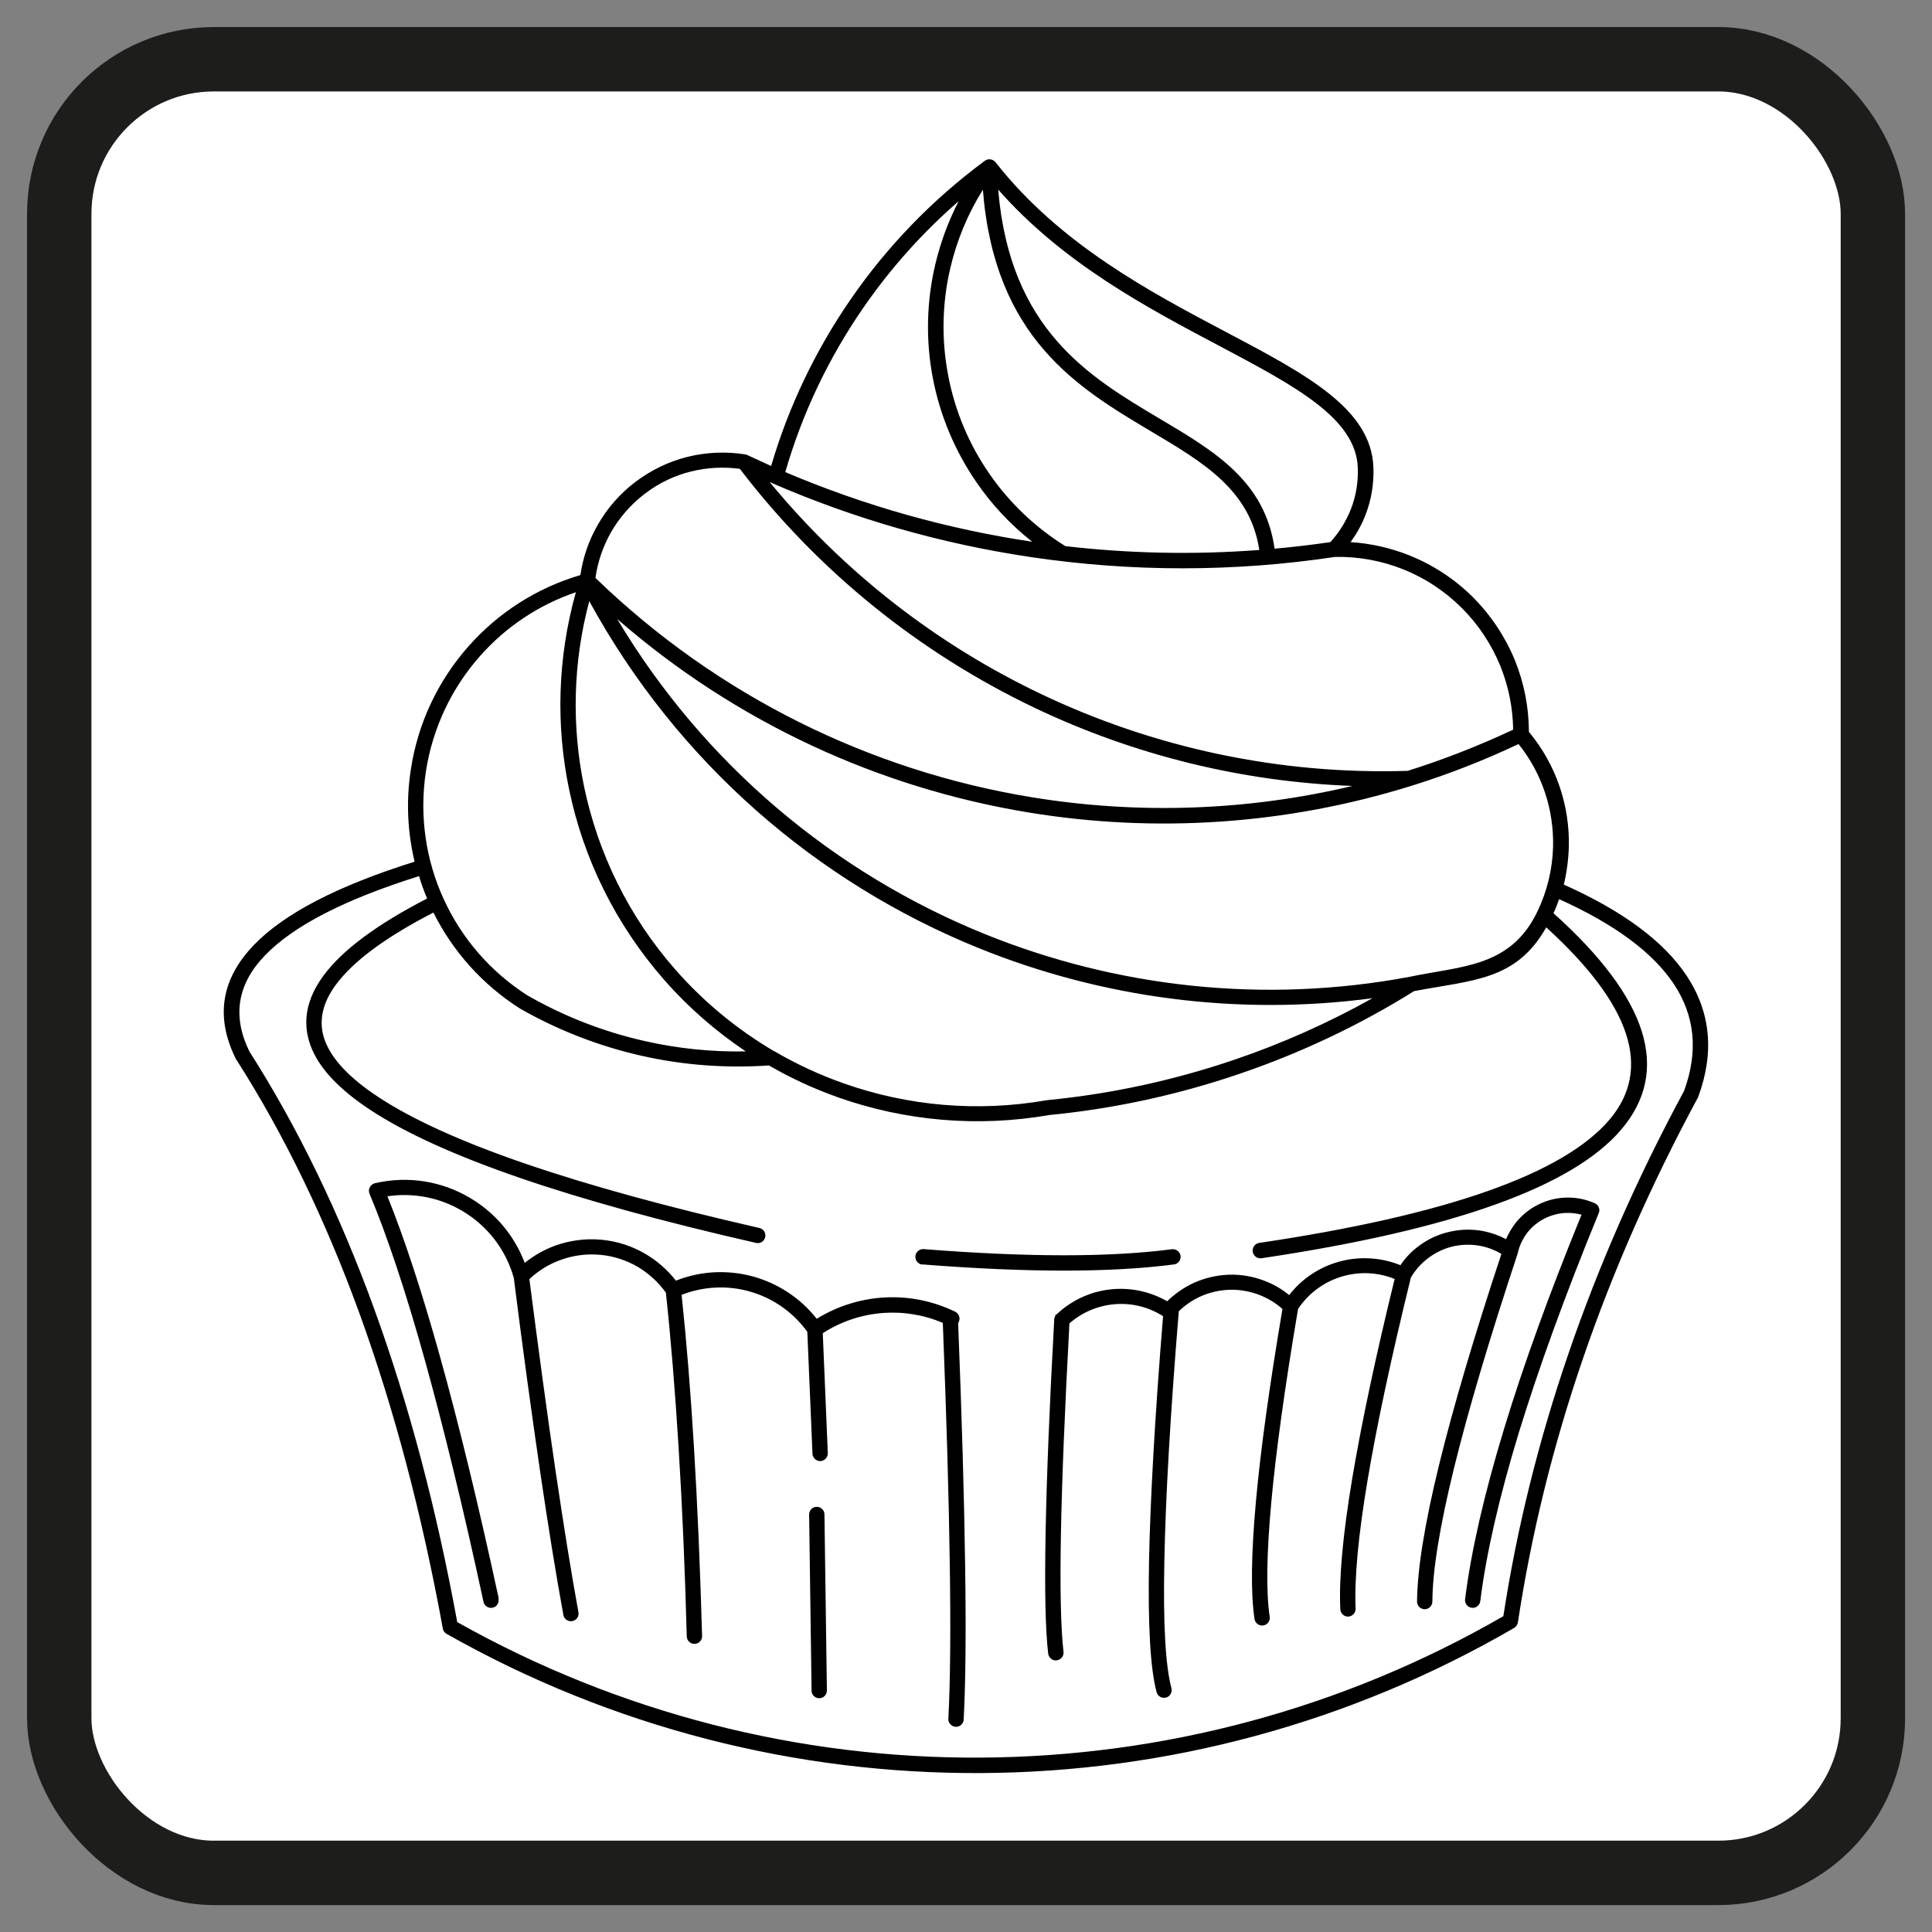 <?xml version="1.0" encoding="UTF-8"?>
<svg xmlns="http://www.w3.org/2000/svg" id="Capa_1" data-name="Capa 1" viewBox="0 0 150 150">
  <rect x="0" y="0" width="150" height="150" fill="#808080" stroke="none"/>
  <defs>
    <style> .cls-1 { fill: #fff; stroke: #1d1d1b; stroke-miterlimit: 10; stroke-width: 5px; } </style>
  </defs>
  <rect class="cls-1" x="4.6" y="4.6" width="140.81" height="140.81" rx="12" ry="12"></rect>
  <path d="m121.39,68.67c4.6,2.05,7.78,4.41,9.55,7.07,1.88,2.83,2.18,5.97.91,9.42-.01.03-.03.07-.05.1-3.61,6.7-6.58,13.44-8.9,20.22-2.33,6.79-4.01,13.61-5.05,20.48h0c-.03.17-.13.33-.29.43-12.79,7.43-27.07,11.2-41.38,11.27-14.31.08-28.64-3.52-41.51-10.81h0c-.15-.08-.26-.23-.29-.41-1.62-8.88-3.77-17.01-6.44-24.38-2.67-7.35-5.86-13.95-9.59-19.79-.02-.02-.04-.05-.05-.08-1.6-3.24-1.13-6.18,1.41-8.82,2.35-2.44,6.51-4.6,12.48-6.47-.55-2.29-.67-4.7-.3-7.11.54-3.66,2.15-6.99,4.51-9.64,2.27-2.56,5.25-4.5,8.66-5.5.2-1.37.65-2.68,1.33-3.87.74-1.3,1.73-2.45,2.95-3.37,1.22-.92,2.59-1.58,4.04-1.94,1.45-.36,2.97-.43,4.48-.19.05.01.11.02.16.05h0c.62.29,1.23.57,1.85.85,1.36-4.64,3.46-9,6.16-12.92,2.83-4.11,6.34-7.75,10.41-10.76.21-.17.51-.18.74-.01.05.04.1.09.14.14,4.98,6.34,12,10.05,17.87,13.15,6.27,3.31,11.27,5.96,11.44,10.5.05,1.27-.16,2.51-.6,3.66-.29.77-.69,1.48-1.17,2.15,1.57.1,3.1.45,4.54,1.02,1.82.73,3.51,1.82,4.93,3.23,1.42,1.42,2.53,3.09,3.28,4.91.71,1.75,1.09,3.64,1.09,5.57,2.16,2.59,3.19,5.8,3.1,8.97-.03.98-.16,1.95-.39,2.91h0Zm-88.88-.64c-5.76,1.81-9.74,3.86-11.94,6.15-2.15,2.23-2.55,4.71-1.21,7.45,3.77,5.91,7,12.58,9.7,20.01,2.67,7.35,4.82,15.45,6.44,24.3,12.63,7.1,26.66,10.61,40.68,10.52,14.01-.08,28-3.74,40.54-10.98,1.05-6.84,2.74-13.64,5.06-20.4,2.34-6.83,5.33-13.63,8.97-20.38,1.12-3.06.85-5.83-.8-8.31-1.63-2.45-4.6-4.64-8.9-6.58-.13.37-.27.74-.44,1.09,7.38,6.62,9.14,12.23,5.27,16.79-3.77,4.45-13.08,7.79-27.94,10-.32.05-.63-.18-.68-.51-.05-.32.18-.63.5-.68,14.56-2.16,23.63-5.36,27.21-9.58,3.32-3.93,1.69-8.9-4.92-14.92-2.33,4.13-5.67,4.08-10.26,4.95-4.28,2.67-8.84,4.82-13.58,6.43-4.75,1.62-9.7,2.7-14.74,3.19-5.57.97-11.2.46-16.37-1.36-1.87-.66-3.68-1.49-5.4-2.49-3.33.23-6.67-.02-9.89-.75-3.28-.74-6.46-1.97-9.41-3.65h0s-.01-.01-.01-.01h-.01s0,0,0,0h0c-2.94-1.87-5.24-4.47-6.73-7.46-3.7,1.91-6.22,3.77-7.57,5.6-1.08,1.46-1.37,2.9-.87,4.3.54,1.48,1.93,2.96,4.19,4.44,5.29,3.48,15.14,6.86,29.56,10.15.32.07.52.39.45.71-.07.32-.39.53-.71.45-14.55-3.32-24.53-6.76-29.94-10.32-2.48-1.63-4.04-3.31-4.66-5.03-.65-1.81-.31-3.61,1.03-5.42,1.46-1.98,4.14-3.96,8.03-5.97-.24-.57-.45-1.15-.63-1.75h0Zm8.49,9.28c2.85,1.63,5.91,2.81,9.07,3.52,2.56.58,5.19.85,7.83.8-2.34-1.57-4.49-3.44-6.39-5.62-3.72-4.26-6.21-9.34-7.32-14.7-1.05-5.01-.9-10.26.52-15.33-2.91.99-5.45,2.71-7.42,4.93-2.21,2.49-3.71,5.6-4.23,9.03-.51,3.43,0,6.84,1.39,9.87,1.38,3.02,3.62,5.64,6.54,7.5h0Zm5.23-32.44c9.51,9.2,21.36,14.97,33.83,17.02,8.21,1.35,16.7,1.09,24.95-.87-8.64-.32-17.03-2.42-24.67-6.06-8.87-4.23-16.76-10.53-22.9-18.56-1.27-.17-2.55-.1-3.77.2-1.3.32-2.52.9-3.6,1.73-1.08.82-1.98,1.85-2.64,3.01-.61,1.08-1.02,2.27-1.2,3.52h0Zm63.06,14.98c2.77-.87,5.51-1.94,8.19-3.2-.02-1.72-.37-3.4-1-4.96-.69-1.67-1.7-3.21-3.01-4.51-1.31-1.3-2.85-2.31-4.53-2.98-1.66-.66-3.46-1-5.29-.96-7.85,1.18-15.79,1.17-23.56.02-6.98-1.03-13.81-2.98-20.33-5.83,5.8,7.05,13.03,12.63,21.08,16.46,8.76,4.17,18.49,6.27,28.45,5.96h0Zm8.62-2.09c-2.72,1.29-5.5,2.37-8.32,3.25-.01,0-.02,0-.04.01-9.73,3.03-19.9,3.67-29.69,2.06-11.63-1.91-22.72-6.99-31.94-15.02,6.76,11.32,16.88,19.72,28.49,24.44,10.28,4.17,21.72,5.46,33.03,3.34,4.02-.85,7.78-.72,9.88-4.98,0-.02.02-.05.03-.07.77-1.58,1.18-3.3,1.23-5.03.07-2.82-.81-5.66-2.68-7.99h0Zm-11.35,19.74c-10.52,1.4-21.05-.03-30.6-3.9-12.52-5.08-23.34-14.36-30.21-26.93-1.27,4.77-1.38,9.7-.4,14.41,1.08,5.17,3.46,10.06,7.05,14.16,2.24,2.56,4.85,4.7,7.71,6.38.02,0,.03.02.05.02,1.7.99,3.49,1.82,5.34,2.47,4.97,1.76,10.4,2.25,15.77,1.31.02,0,.05,0,.08-.01,4.94-.48,9.8-1.54,14.48-3.13,3.71-1.26,7.3-2.86,10.73-4.78h0Zm-45.6-40.85c6.16,2.62,12.61,4.43,19.18,5.41-1.68-1.32-3.14-2.88-4.33-4.62-1.66-2.41-2.83-5.17-3.39-8.11-.56-2.94-.48-5.93.19-8.78.4-1.7,1.01-3.36,1.82-4.93-2.82,2.45-5.31,5.24-7.42,8.3-2.67,3.87-4.72,8.16-6.04,12.73h0Zm21.74,5.75c4.99.58,10.04.68,15.07.3-.7-4.64-4.33-6.79-8.37-9.19-5.7-3.39-12.18-7.24-13.09-18.78-1.18,1.89-2.03,3.95-2.53,6.09-.63,2.7-.7,5.52-.17,8.29.52,2.78,1.62,5.38,3.19,7.65,1.54,2.24,3.55,4.17,5.91,5.64h0Zm16.26.2c1.45-.13,2.89-.3,4.33-.51.69-.76,1.23-1.63,1.6-2.58.39-1,.57-2.09.53-3.19-.14-3.86-4.88-6.35-10.8-9.49-5.54-2.93-12.09-6.39-17.12-12.11.9,10.87,7.07,14.54,12.51,17.77,4.32,2.56,8.21,4.87,8.95,10.12h0Zm-27.34,55.58c-.33-.02-.57-.31-.55-.64.02-.33.31-.58.64-.56,4.04.32,7.66.48,10.89.48s6.01-.16,8.39-.47c.32-.04.62.19.67.51.04.33-.19.63-.51.67-2.45.32-5.3.48-8.55.48s-6.9-.16-10.98-.48h0Zm-32.92,25.93c.07.32-.13.65-.45.71-.32.07-.64-.13-.71-.45-1.57-7.28-3.1-13.55-4.57-18.83-1.47-5.27-2.9-9.56-4.28-12.86-.13-.3.02-.65.32-.78.04-.02.08-.03.12-.04,2.61-.6,5.22-.13,7.37,1.15,1.9,1.12,3.42,2.87,4.24,5.04.71-.57,1.5-1.02,2.34-1.33,1.13-.41,2.36-.58,3.59-.47,1.23.11,2.4.49,3.45,1.11.9.53,1.7,1.23,2.36,2.07,1.96-.78,4.07-.85,6-.32,1.9.53,3.65,1.65,4.93,3.28,1.54-.95,3.26-1.5,5.02-1.64,1.94-.15,3.92.21,5.73,1.09.29.14.42.5.28.8-.01.03-.03.06-.05.08.29,7.35.47,13.58.54,18.7.08,5.2.04,9.23-.11,12.08-.01.33-.29.58-.62.57-.33-.02-.59-.3-.57-.63.15-2.85.19-6.84.11-12.01-.07-5.09-.25-11.33-.54-18.72-1.49-.64-3.1-.89-4.67-.77-1.63.13-3.23.65-4.65,1.57l.39,9.31c.01.33-.25.6-.57.62-.33.01-.6-.25-.62-.57l-.4-9.47c-1.14-1.57-2.74-2.65-4.51-3.14-1.69-.47-3.53-.4-5.25.27.38,3.59.7,7.54.96,11.85.27,4.47.48,9.35.63,14.64.01.33-.25.6-.58.61-.33.01-.6-.25-.61-.58-.14-5.24-.35-10.11-.63-14.6-.27-4.41-.6-8.44-.99-12.09-.59-.82-1.33-1.49-2.18-2-.89-.52-1.9-.85-2.95-.94-1.05-.09-2.1.05-3.07.41-.88.32-1.7.82-2.4,1.48.71,5.48,1.37,10.39,2.01,14.73.65,4.38,1.24,8.09,1.8,11.13.06.33-.16.64-.48.69-.32.06-.63-.15-.69-.48-.57-3.1-1.17-6.82-1.81-11.17-.63-4.3-1.32-9.3-2.04-15-.64-2.27-2.11-4.08-3.99-5.19-1.7-1.01-3.74-1.45-5.82-1.14,1.31,3.25,2.66,7.35,4.05,12.33,1.49,5.33,3.02,11.62,4.59,18.89h0Zm43.32-22.05c1.23-1.17,2.79-1.84,4.38-1.97,1.44-.12,2.91.19,4.22.94.57-.56,1.23-1.02,1.94-1.37.87-.41,1.82-.65,2.8-.69.98-.04,1.94.13,2.84.48.68.26,1.32.63,1.89,1.1,1-1.29,2.36-2.17,3.86-2.59,1.54-.43,3.22-.36,4.78.27.39-.59.88-1.09,1.45-1.51.7-.52,1.51-.9,2.39-1.09.88-.2,1.78-.21,2.63-.04.6.12,1.18.33,1.73.62.19-.45.44-.87.74-1.26.47-.59,1.06-1.08,1.75-1.42.69-.35,1.43-.53,2.19-.55.75-.02,1.51.13,2.21.44.3.13.44.48.3.78h0c-2.61,6.36-4.67,12.05-6.21,17.07-1.52,5-2.52,9.35-2.98,13.04-.04.32-.33.56-.66.52-.33-.04-.56-.34-.52-.67.47-3.74,1.48-8.15,3.03-13.24,1.49-4.91,3.5-10.46,6.01-16.61-.38-.1-.77-.15-1.15-.14-.58.01-1.15.16-1.69.42-.53.26-.99.64-1.35,1.09-.35.45-.62.99-.75,1.57h0s-.02.05-.02.08c-2.19,6.61-3.84,12.17-4.95,16.69-1.1,4.5-1.66,7.94-1.67,10.32,0,.33-.27.6-.6.6-.33,0-.59-.27-.59-.6.02-2.49.59-6.03,1.71-10.61,1.09-4.45,2.7-9.91,4.84-16.38-.5-.29-1.03-.5-1.59-.61-.7-.14-1.43-.13-2.13.02-.71.16-1.36.47-1.94.9-.55.41-1.02.93-1.37,1.53-1.53,6.23-2.65,11.48-3.37,15.78-.72,4.29-1.02,7.59-.92,9.92.01.33-.25.61-.57.62-.33.02-.6-.24-.62-.57-.11-2.42.2-5.8.93-10.17.71-4.23,1.8-9.39,3.29-15.47-1.3-.53-2.71-.58-3.99-.22-1.4.39-2.65,1.26-3.51,2.55-1.02,6.04-1.72,11.06-2.08,15.04-.36,3.98-.41,6.93-.12,8.85.05.32-.17.63-.5.68-.33.05-.63-.18-.68-.5-.3-2.01-.26-5.05.11-9.13.36-3.99,1.05-8.97,2.06-14.94-.53-.47-1.14-.84-1.79-1.09-.75-.29-1.55-.43-2.36-.4-.81.03-1.61.23-2.33.57-.57.27-1.11.65-1.57,1.1h0c-.66,8.07-1.03,14.54-1.12,19.42-.1,4.85.09,8.13.55,9.84.08.32-.11.65-.42.73-.32.08-.65-.1-.73-.42-.49-1.81-.68-5.19-.59-10.16.1-4.85.45-11.19,1.09-19.03-1.15-.74-2.48-1.04-3.77-.93-1.27.11-2.5.61-3.5,1.49-.36,6.64-.58,12.08-.66,16.31-.08,4.27-.01,7.34.2,9.19.04.32-.2.62-.53.66-.33.04-.62-.2-.66-.53-.22-1.89-.28-5-.2-9.34.08-4.33.3-9.86.67-16.6,0-.1.04-.19.08-.27h0v-.02h0s0-.02,0-.02h0s.05-.07.08-.1h0Zm-19.2,15.53c0-.33.26-.6.59-.6.33,0,.6.26.6.59l.19,13.67c0,.33-.26.6-.59.6-.33,0-.6-.26-.6-.59l-.19-13.68Z"></path>
</svg>
